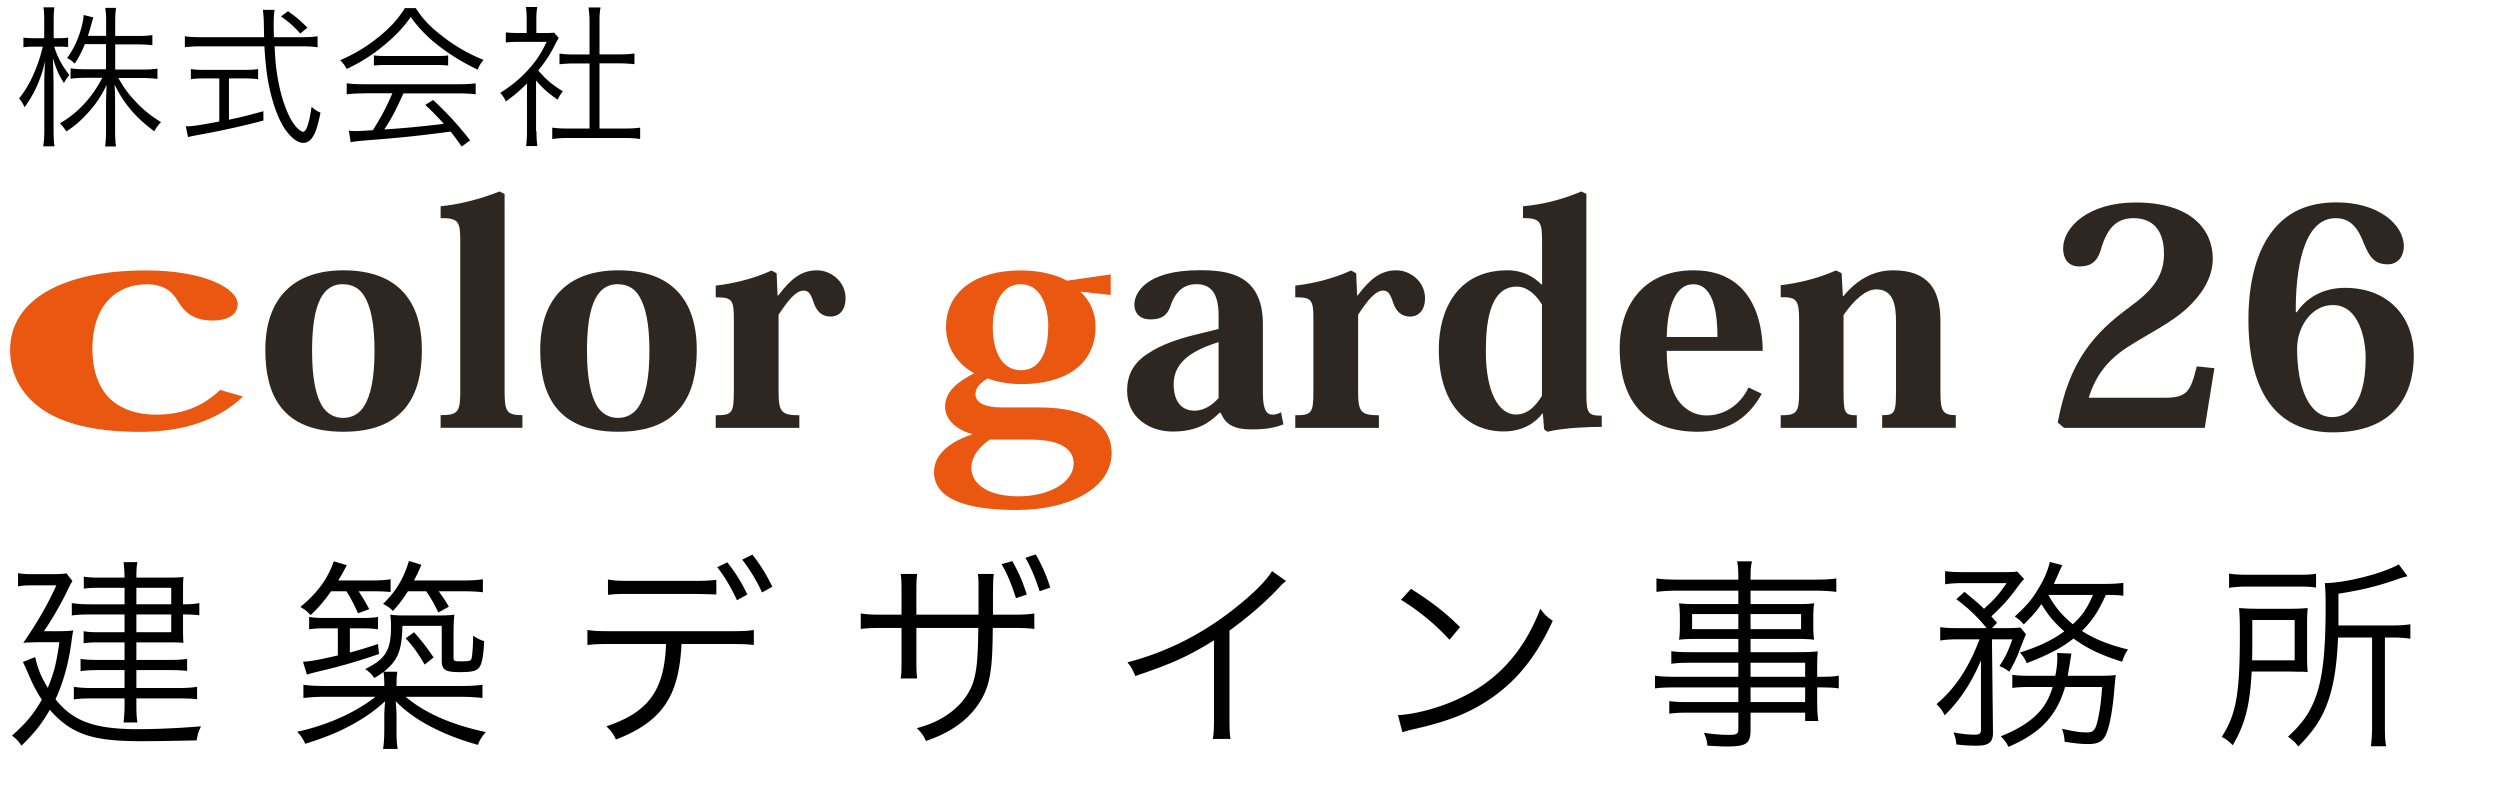 <svg id="b" xmlns="http://www.w3.org/2000/svg" viewBox="0 0 245.45 79.41"><defs><style>.d{fill:#2e2621}.e{fill:#e95711;stroke:#e95711;stroke-width:0}</style></defs><g id="c"><path class="e" d="M23.86 38.93c-2.54 2.43-6.07 3.47-10.11 3.47s-6.9-.65-8.97-1.81C2.29 39.14.99 36.92.99 34.37c0-4.98 5.24-7.82 13.32-7.82 5.81 0 9.02 1.78 9.02 3.32 0 .95-.88 1.6-2.44 1.6-1.97 0-2.8-.89-3.37-1.81-.62-1.1-1.5-1.75-3.11-1.75-3.01 0-5.34 2.1-5.34 6.34 0 2.04.57 3.73 1.66 4.83 1.09 1.09 2.75 1.63 4.56 1.63 2.7 0 4.67-.86 6.33-2.43l2.23.65z"/><path class="d" d="M26.05 34.36c0-5.04 2.73-7.82 7.67-7.82 5.33 0 7.7 3.02 7.7 7.82 0 4.27-1.6 8.03-7.7 8.03s-7.67-3.7-7.67-8.03zm7.61-6.46c-2.34 0-3.02 2.73-3.02 6.58 0 2.7.38 4.42 1.01 5.42.48.74 1.18 1.13 2.04 1.13s1.57-.39 2.04-1.13c.65-1.01 1.04-2.72 1.04-5.42s-.36-4.35-1.01-5.42c-.47-.77-1.18-1.15-2.07-1.15h-.03zM43.26 40.76c1.78 0 1.93-.36 1.93-2.46V23.69c0-1.92-.15-2.28-1.93-2.28v-1.16c1.66-.15 3.76-.65 5.78-1.45l.5.24v19.29c0 2.07.18 2.43 1.75 2.43V42h-8.03v-1.24zM53.04 34.36c0-5.04 2.73-7.82 7.67-7.82 5.33 0 7.7 3.02 7.7 7.82 0 4.27-1.6 8.03-7.7 8.03s-7.67-3.7-7.67-8.03zm7.61-6.46c-2.34 0-3.02 2.73-3.02 6.58 0 2.7.39 4.42 1.01 5.42.47.74 1.19 1.13 2.04 1.13s1.57-.39 2.04-1.13c.65-1.01 1.04-2.72 1.04-5.42s-.36-4.35-1.01-5.42c-.47-.77-1.18-1.15-2.07-1.15h-.03zM76.36 29h.06c1.25-1.66 2.28-2.46 3.82-2.46 1.24 0 2.78 1.01 2.78 2.76 0 1.04-.53 1.78-1.48 1.78-.74 0-1.3-.39-1.63-1.3-.3-.95-.53-1.25-1.01-1.25-.71 0-1.45.83-2.46 2.37v7.44c0 2.07.21 2.43 2.04 2.43v1.24h-8.21v-1.24c1.63 0 1.78-.21 1.78-2.43v-6.93c0-1.99-.15-2.22-1.78-2.22v-1.15c1.63-.18 3.68-.65 5.48-1.48l.5.27.09 2.19z"/><path class="e" d="M106.04 28.61c1 .92 1.52 2.07 1.52 3.47 0 3.85-3.17 5.63-7.25 5.63-1.18 0-2.37-.18-3.36-.56-.75.48-1.18.95-1.18 1.54 0 .8.81 1.31 2.61 1.31h3.64c5.26 0 7.12 2.07 7.12 4.47 0 3.44-4.13 5.6-9.3 5.6s-8.14-1.16-8.14-3.73c0-1.9 1.9-3.11 3.79-3.7-1.4-.39-2.7-1.3-2.7-2.73 0-1.51 1.37-2.52 2.86-3.26-1.68-.92-2.77-2.55-2.77-4.53 0-3.55 2.99-5.57 7.31-5.57 1.96 0 3.55.44 4.57 1.01l4.29-.62v2.02l-3.02-.33zm-8.87 14.55c-1.15.8-1.8 1.75-1.8 2.76 0 1.63 1.65 2.81 4.63 2.81s5.41-1.36 5.41-3.23c0-1.16-.9-2.34-4.23-2.34h-4.01zm5.75-11.08c0-2.16-.81-4.18-2.71-4.18s-2.74 2.04-2.74 4.21c0 2.61 1.03 4.24 2.77 4.24 1.93 0 2.67-1.9 2.67-4.27z"/><path class="d" d="M119.64 30.95c0-2.43-.98-3.05-2.19-3.05-1.72 0-2.31 1.45-2.58 2.28-.3.74-.77 1.18-1.9 1.18s-1.6-.68-1.6-1.45c0-1.07 1.04-3.38 6.4-3.38 2.73 0 6.22.36 6.22 5.3v6.75c0 1.6.33 2.13.95 2.13.3 0 .59-.09.83-.24l.24 1.19c-.8.32-1.69.5-3.11.5-1.78 0-2.58-.5-3.05-1.63h-.12c-.95.95-2.16 1.84-4.62 1.84-2.08 0-4.45-1.25-4.45-4 0-1.6.65-2.81 2.16-3.73 1.12-.74 2.72-1.36 4.8-1.84l2.02-.5v-1.36zm0 2.64c-2.55.8-4.41 1.93-4.41 4.12 0 1.78.83 2.61 2.04 2.61 1.09 0 1.84-.69 2.37-1.22v-5.51zM133.24 29h.06c1.25-1.66 2.28-2.46 3.82-2.46 1.25 0 2.79 1.01 2.79 2.76 0 1.04-.53 1.78-1.48 1.78-.74 0-1.3-.39-1.63-1.3-.3-.95-.53-1.25-1-1.25-.71 0-1.46.83-2.46 2.37v7.44c0 2.07.21 2.43 2.04 2.43v1.24h-8.21v-1.24c1.63 0 1.78-.21 1.78-2.43v-6.93c0-1.99-.15-2.22-1.78-2.22v-1.15c1.63-.18 3.67-.65 5.48-1.48l.5.27.09 2.19zM151.4 27.93v-4.15c0-1.98-.12-2.37-1.87-2.37v-1.16c1.84-.15 3.85-.65 5.72-1.45l.5.24v19.61c0 1.96.18 2.16 1.51 2.16v1.1c-1.01 0-3.62.06-5.33.48l-.33-.24-.12-1.54h-.06c-.65.86-1.87 1.75-3.79 1.75-3.61 0-6.37-2.7-6.37-8.06 0-3.94 1.87-7.76 6.73-7.76 1.63 0 2.67.71 3.35 1.39h.06zm0 1.99c-.53-.89-1.39-1.78-2.49-1.78-2.73 0-3.03 3.76-3.03 6.37 0 4.03 1.28 6.19 2.96 6.19 1.19 0 1.99-.92 2.55-1.84v-8.95zM172.97 38.66c-1.48 2.7-3.67 3.73-6.28 3.73-4.83 0-7.67-2.67-7.67-8.24 0-3.82 2.07-7.61 7.26-7.61 6.49 0 6.78 6.34 6.78 7.91h-9.42c0 1.96.3 3.53 1.01 4.71.71 1.07 1.78 1.63 2.87 1.63 2.31 0 3.64-1.63 4.15-2.75l1.3.62zm-4.35-5.57c0-1.9-.24-5.18-2.37-5.18-2.01 0-2.58 2.87-2.61 5.18h4.98zM181 29.06c1.27-1.54 2.87-2.52 4.86-2.52 3.5 0 4.65 1.96 4.65 4.92v6.93c0 1.93.18 2.37 1.51 2.37V42h-7.23v-1.24c1.24 0 1.36-.21 1.36-2.46v-6.75c0-1.63-.27-3.14-1.95-3.14-.98 0-2.13.98-3.2 2.52v7.41c0 2.22.09 2.43 1.3 2.43v1.24h-7.47v-1.24c1.63 0 1.81-.27 1.81-2.46v-6.73c0-2.13-.21-2.43-1.81-2.4V28c1.6-.18 3.67-.65 5.42-1.45l.56.27.12 2.25h.06zM217.41 36.14l-.95 5.87h-13.81l-.62-.53c1.12-6.04 3.55-8.77 7.08-11.35 2.19-1.6 3.35-2.99 3.35-5.21 0-2.79-1.57-3.5-2.96-3.5s-2.55.59-3.26 3.17c-.38 1.19-1.04 1.57-2.11 1.57-.95 0-1.57-.62-1.57-1.78 0-2.07 2.46-4.5 7.11-4.5 5.6 0 7.58 2.78 7.58 5.51 0 2.02-1.24 3.7-2.58 4.92-1.48 1.36-3.67 2.43-5.63 3.67-2.02 1.27-3.26 2.79-3.97 5.07h7.44c2.19 0 2.55-.56 3.17-3.08l1.72.18zM225.5 30.66c.86-1.33 2.49-2.4 4.71-2.4 4.47 0 6.78 3.05 6.78 6.64 0 4.03-2.07 7.55-7.97 7.55-5.07 0-8.27-3.35-8.27-11.08 0-3.58.77-6.81 2.52-8.89 1.36-1.63 3.26-2.61 6.13-2.61 4.12 0 6.61 2.16 6.61 4.33 0 .89-.53 1.75-1.57 1.75-1.3 0-1.78-.68-2.34-2.01-.59-1.57-1.33-2.52-2.79-2.52-3.29 0-3.94 5.39-3.91 9.21l.09.03zm3.53-.71c-2.05 0-3.5 2.1-3.5 4.27 0 3.76 1.13 6.73 3.44 6.73 1.01 0 3.29-.53 3.29-5.84 0-1.63-.56-5.16-3.23-5.16z"/><g><path d="M3.45 64.51c.28 1.2.56 1.88 1.24 3.02.58-1.4.84-2.32 1.14-4.48H4.11c-.56 0-1.26.02-1.82.06 1.44-2.1 2.38-3.74 3.24-5.64h-2.4c-.56 0-.92.02-1.36.1v-1.3c.44.08.78.1 1.38.1h1.9c.74 0 1.14-.02 1.48-.08l.58.76c-.12.18-.24.42-.44.82-.58 1.24-1.54 2.92-2.36 4.1h1.3c.88 0 1.24-.02 1.58-.08q-.06.3-.16 1c-.26 2.12-.82 4.14-1.58 5.76 1.7 2.16 3.84 2.94 8.04 2.94 1.98 0 4.4-.12 6.24-.28-.26.6-.32.74-.42 1.38-1.48.04-4 .08-5.54.08-4.74 0-6.78-.7-8.88-3.08-.78 1.36-1.46 2.22-2.78 3.52-.32-.48-.6-.76-.94-.98 1.42-1.26 2.14-2.14 2.94-3.54-.48-.7-.84-1.38-1.36-2.6q-.24-.56-.5-1.1l1.2-.48zm8.78-6.8H9.67c-.58 0-.98.02-1.44.08v-1.18c.44.08.8.1 1.48.1h2.52c-.02-.74-.04-1.04-.1-1.52h1.36c-.08.42-.1.78-.1 1.52h3.16c.66 0 1.1-.02 1.46-.06q0 .1-.02.34c-.02.2-.02.62-.02.92v1.42h.1c.62 0 1.02-.04 1.5-.12v1.2c-.44-.06-.82-.08-1.5-.08h-.1v1.64c0 .42.02.94.04 1.14-.64-.04-.9-.04-1.42-.04h-3.2v1.72h3.2c.68 0 1.22-.02 1.78-.1v1.18c-.52-.06-1.02-.08-1.8-.08h-3.18v1.76h4.1c.82 0 1.36-.04 1.86-.12v1.22c-.48-.06-1.04-.08-1.86-.08h-4.1v.5c0 .88.02 1.34.1 1.86h-1.36c.06-.56.1-1.02.1-1.84v-.52h-3.2c-.78 0-1.22.02-1.78.1v-1.24c.48.08 1.02.12 1.8.12h3.18v-1.76H9.55c-.64 0-1.16.04-1.64.1v-1.2c.48.08 1 .1 1.64.1h2.68v-1.72H9.61c-.56 0-.92.02-1.4.08v-1.18c.42.08.76.1 1.46.1h2.56v-1.74H8.89c-.84 0-1.34.02-1.84.1v-1.22c.52.08.96.12 1.86.12h3.32v-1.62zm4.58 1.62v-1.62h-3.42v1.62h3.42zm-3.42 2.74h3.42v-1.74h-3.42v1.74zM45.11 67.35c1.08 0 1.68-.04 2.26-.12v1.3c-.7-.08-1.34-.12-2.26-.12h-5.28c1.88 1.6 4.54 2.76 7.86 3.46-.42.52-.56.74-.78 1.26-1.86-.54-2.98-.98-4.24-1.6-1.54-.76-2.72-1.58-3.82-2.68.06.66.08 1.18.08 1.54v1.12c0 1.02.02 1.56.12 2.02h-1.44c.08-.52.12-1.06.12-2.02v-1.12c0-.4.02-.82.08-1.54-1.06.96-2.02 1.64-3.44 2.4-1.26.68-2.42 1.14-4.4 1.78-.24-.52-.48-.88-.8-1.18 3.04-.68 5.7-1.88 7.7-3.44h-4.86c-.9 0-1.52.04-2.22.12v-1.3c.52.08 1.16.12 2.22.12h5.72c0-.68-.02-.96-.08-1.38-.32.24-.46.34-.9.6-.28-.4-.46-.58-.9-.88 2-.98 2.54-1.84 2.54-4.16 0-.5-.02-.78-.08-1.18.42.06.84.08 1.64.08h2.96c.72 0 1.26-.02 1.7-.08-.06.58-.08 1.08-.08 1.94v2.26c0 .36.06.38.76.38.76 0 .94-.04 1-.26.08-.26.16-1.22.16-2.26.42.28.66.4 1.08.54-.04 1.24-.18 2.06-.38 2.42-.24.48-.68.62-1.98.62-1.48 0-1.8-.22-1.8-1.16v-3.38h-3.86c-.06 2.46-.44 3.38-1.82 4.5h1.32c-.06.42-.08.7-.08 1.4h6.18zm-12.6-9.3c-.7.98-1.22 1.6-2.02 2.34-.32-.36-.54-.52-1-.8 1.68-1.38 2.7-2.78 3.28-4.48l1.28.38c-.32.6-.46.88-.84 1.5h3.16c.96 0 1.48-.04 1.98-.12v1.26c-.48-.06-1.08-.08-1.84-.08h-1.3c.4.62.62.96 1.04 1.76l-1.1.4c-.42-.92-.68-1.44-1.14-2.16h-1.5zm-.52 3.64c-.76 0-1.14.02-1.64.1v-1.22c.48.08.82.1 1.64.1h3.46c.86 0 1.2-.02 1.66-.1v1.22c-.48-.08-.88-.1-1.6-.1h-1.16v2.38c.94-.26 1.42-.4 2.76-.84l.1.98c-2.04.7-3.72 1.2-5.88 1.7-.62.16-.74.18-1.2.32l-.38-1.26c.88-.06 1.52-.18 3.42-.62v-2.66h-1.18zm8.06-3.64c-.48.76-.82 1.22-1.48 1.94-.3-.32-.48-.44-.96-.7 1.26-1.22 2.02-2.48 2.54-4.22l1.22.38c-.32.76-.4.92-.72 1.54h4.62c.98 0 1.52-.02 2.14-.12v1.28c-.64-.08-1.26-.1-2.1-.1h-2.24c.44.6.66.94 1 1.52l-1.04.56c-.34-.72-.64-1.28-1.18-2.08h-1.8zm.6 4.02c.86.98 1.26 1.5 1.92 2.48l-.88.7c-.64-1.1-1.1-1.76-1.86-2.58l.82-.6zM66.91 63.23c-.24 5.18-1.92 7.62-6.44 9.38-.26-.58-.46-.84-.94-1.3 4.14-1.38 5.7-3.52 5.86-8.08h-5.42c-1.26 0-1.68.02-2.3.1v-1.48c.66.1 1.06.12 2.32.12h11.7c1.28 0 1.66-.02 2.32-.12v1.48c-.62-.08-1.04-.1-2.3-.1h-4.8zm-7.22-6.34c.6.12 1 .14 2.3.14h6.04c1.08 0 1.6-.02 2.3-.1v1.44c-.26-.02-1.02-.04-2.28-.06h-6.08c-1.38 0-1.72.02-2.28.1v-1.52zm11.72-1.68c.86 1.1 1.4 1.98 1.96 3.16l-1.02.56c-.46-1.08-1.38-2.6-1.94-3.24l1-.48zm2.46-.76c.86 1.12 1.34 1.9 1.96 3.16l-1.02.56c-.4-.96-1.2-2.28-1.94-3.22l1-.5zM96.07 60.35v-1.96c0-1.4 0-1.58-.06-2.04h1.56c-.06.56-.06.58-.08 1.9v2.1h1.72c1.26 0 1.66-.02 2.34-.12v1.52c-.64-.08-1.04-.1-2.32-.1h-1.76c-.02 3.86-.24 5.34-.98 6.78-1.08 2-2.88 3.4-5.58 4.32-.24-.52-.44-.82-.9-1.26 2.62-.66 4.64-2.22 5.44-4.24.44-1.2.56-2.4.6-5.6h-6.08v3.34c0 .88.02 1.16.08 1.62h-1.62c.06-.42.08-.62.08-1.68v-3.28h-1.68c-1.28 0-1.68.02-2.32.1v-1.52c.68.1 1.08.12 2.34.12h1.66v-2.32c0-1.06-.02-1.24-.08-1.68h1.62c-.06.48-.08.74-.08 1.62v2.38h6.1zm3.32-5.26c.64 1.16.96 1.86 1.42 3.28l-1.06.36c-.48-1.48-.88-2.44-1.42-3.34l1.06-.3zm2.3-.66c.6 1.04 1.1 2.18 1.42 3.26l-1.04.36c-.38-1.22-.92-2.5-1.4-3.28l1.02-.34zM126.27 57.05c-.36.26-.38.3-.88.84-1.26 1.32-2.96 2.78-4.68 4.02v8.52c0 1.14.02 1.58.1 2.12h-1.74c.1-.52.12-.98.12-2.08v-7.6c-2.6 1.6-4.06 2.26-7.72 3.5-.28-.64-.38-.84-.78-1.34 3.76-.98 7.22-2.7 10.38-5.18 1.86-1.44 3.26-2.84 3.82-3.78l1.38.98zM137.25 70.21c1.56-.06 3.96-.68 5.82-1.54 3.86-1.72 6.54-4.66 8.16-8.9.46.62.66.8 1.22 1.18-1.6 3.48-3.46 5.82-6.1 7.64-2.06 1.4-4.12 2.22-7.46 2.98-.54.12-.7.16-1.2.32l-.44-1.68zm1.28-12.4c2.14 1.36 3.38 2.34 4.82 3.76l-1.04 1.24a22.085 22.085 0 00-4.76-3.92l.98-1.08zM170.67 65.07h-4.7c-.82 0-1.3.02-1.88.1v-1.24c.5.08.98.1 1.92.1h4.66v-1.3h-4.18c-.66 0-1.2.02-1.64.08.06-.46.08-.82.08-1.34v-.88c0-.54-.02-.86-.08-1.36.52.06.96.08 1.66.08h4.16v-1.32h-5.8c-.92 0-1.64.04-2.24.12v-1.32c.54.08 1.12.12 2.28.12h5.76c0-.98-.02-1.28-.12-1.8h1.46c-.12.5-.14.78-.14 1.8h6.12c1.16 0 1.76-.04 2.3-.12v1.32c-.66-.08-1.32-.12-2.26-.12h-6.16v1.32h4.6c.7 0 1.14-.02 1.64-.08-.06.5-.08.8-.08 1.36v.88c0 .56.02.84.08 1.34-.44-.06-.98-.08-1.62-.08h-4.62v1.3h4.36c1.16 0 1.7-.02 2.24-.08-.04.42-.06.8-.06 1.66v.84c1.14 0 1.68-.02 2.12-.12v1.26c-.5-.08-1.06-.1-2.12-.1v1.3c0 .98.04 1.52.12 2h-1.3v-.82h-5.36v1.66c0 1.38-.4 1.66-2.34 1.66-.42 0-.78-.02-1.9-.08-.04-.5-.12-.76-.34-1.26 1.02.14 1.72.2 2.48.2.72 0 .9-.1.9-.54v-1.64h-4.82c-.92 0-1.34.02-1.96.1v-1.24c.56.08.96.1 1.92.1h4.86v-1.44h-6c-1.1 0-1.64.02-2.18.1v-1.26c.48.08 1.04.12 2.18.12h6v-1.38zm-4.54-4.78v1.48h4.54v-1.48h-4.54zm5.74 1.48h4.96v-1.48h-4.96v1.48zm5.36 4.68v-1.38h-5.36v1.38h5.36zm-5.36 2.48h5.36v-1.44h-5.36v1.44zM192.27 62.77c-.84 0-1.34.04-1.78.12v-1.32c.48.08.98.1 1.84.1h2.72c-.94-1.14-1.68-1.86-2.98-2.84l.8-.72c.96.78 1.3 1.06 1.92 1.66 1.08-.98 1.42-1.36 2.22-2.52h-4.24c-.82 0-1.36.04-1.8.12v-1.3c.48.08 1 .1 1.9.1h3.56c1.04 0 1.24 0 1.62-.06l.68.74c-.2.2-.32.34-.6.72-.9 1.24-1.54 1.94-2.62 2.94.22.26.3.34.56.64l-.5.52h1.38c.68 0 1.06-.02 1.42-.06l.54.66q-.14.3-.52 1.28c-.38 1.02-.62 1.54-1.12 2.4-.4-.3-.48-.34-.96-.56.6-.92.88-1.52 1.26-2.62h-2l.1 9.12c.02.98-.4 1.32-1.6 1.32-.66 0-1.12-.02-2-.12-.02-.38-.1-.76-.28-1.18.9.16 1.52.22 2.12.22.42 0 .58-.12.58-.46v-6.84c-.92 2.22-2.1 3.96-3.56 5.4-.24-.48-.4-.7-.8-1.1 1.9-1.64 3.12-3.5 4.22-6.36h-2.08zm13.82 3.58c.82 0 1.28-.02 1.64-.08q-.06.4-.18 1.82c-.22 2.32-.58 3.88-1.02 4.42-.3.38-.76.54-1.46.54s-1.12-.04-2.36-.22c-.04-.52-.08-.74-.26-1.28 1.14.26 1.8.36 2.44.36.7 0 .88-.26 1.14-1.56.16-.78.24-1.38.36-2.9h-3.64c-.84 2.84-2.4 4.52-5.56 5.88-.2-.44-.42-.72-.76-1.04 1.54-.62 2.56-1.22 3.42-2.02.82-.78 1.3-1.58 1.68-2.82h-2.1c-.92 0-1.38.02-1.86.1v-1.3c.48.08.92.1 1.9.1h2.32c.14-.7.2-1.26.2-1.8 0-.18 0-.24-.04-.44l1.42.06c-.06.38-.1.6-.18 1.12-.08.48-.12.72-.18 1.06h3.08zm2.38-7.86c-.48-.06-.88-.08-1.72-.08-.74 1.64-1.3 2.48-2.34 3.54 1.24.8 2.6 1.34 4.52 1.82-.3.44-.38.62-.58 1.2-2.06-.64-3.46-1.32-4.78-2.28-1.12.9-2.42 1.58-4.58 2.42-.18-.4-.34-.68-.68-1.04 1.88-.6 3.14-1.2 4.36-2.08-.98-.88-1.56-1.54-2.24-2.68-.52.74-.84 1.1-1.74 2-.28-.34-.44-.48-.88-.78 1.14-1.04 1.68-1.66 2.28-2.68.6-.96.96-1.8 1.16-2.68l1.22.32q-.08.18-.2.44c-.24.54-.44 1-.62 1.4h4.86c.88 0 1.46-.04 1.96-.1v1.26zm-7.36-.08c.68 1.22 1.32 1.98 2.4 2.88.98-.92 1.34-1.46 1.98-2.88h-4.38zM226.51 64.53c0 .66.02 1.02.06 1.46-.34-.04-.48-.04-.58-.04h-.44l-.78-.02h-3.7c-.18 3.38-.64 5.14-1.86 7.24-.38-.4-.64-.6-1.08-.82 1.44-2.26 1.78-4.24 1.78-10.12 0-1.28-.02-1.9-.08-2.54.62.06 1.16.08 2.08.08h2.78c.84 0 1.34-.02 1.88-.08-.04.4-.06.92-.06 1.5v3.34zm-7.66-8.22c.58.1 1.08.12 1.92.12h4.76c.92 0 1.38-.02 1.86-.1v1.36c-.48-.08-.96-.1-1.84-.1h-4.82c-.76 0-1.32.04-1.88.12v-1.4zm6.44 8.52v-3.96h-4.16v2.14c0 1 0 1.06-.02 1.82h4.18zm4.26-2.24c-.12 2.82-.42 4.66-1 6.32-.6 1.66-1.38 2.84-2.9 4.38-.34-.44-.6-.68-1.02-.96 1.46-1.34 2.18-2.4 2.74-3.94.68-1.9.96-4.44.96-8.82 0-1.18-.02-1.7-.08-2.32 2.04-.02 5.68-.94 7.26-1.84l.86 1.16c-.3.08-.42.12-.82.24-2.12.74-3.56 1.1-5.96 1.48v3.12h5.2c.8 0 1.32-.04 1.86-.12v1.42c-.54-.08-1.06-.12-1.8-.12h-.7v8.64c0 1 .02 1.46.12 2.04h-1.5c.08-.58.12-1.12.12-2.08v-8.6h-3.34z"/></g><g><path d="M5.32 4.58c.34 1.07.78 1.88 1.49 2.78-.23.29-.39.52-.53.79-.48-.75-.74-1.3-1.08-2.43q.03 1.11.06 2.43v4.48c0 .84.03 1.31.09 1.74H4.24c.08-.43.11-.96.11-1.74V8.37c0-.76.01-1.39.09-2.38C4 7.82 3.4 9.17 2.41 10.53c-.18-.41-.3-.58-.54-.87 1-1.2 1.86-3.06 2.33-5.08h-.85c-.45 0-.8.02-1.05.06v-.95c.25.04.56.06 1.05.06h.99V2.26c0-.84-.01-1.21-.08-1.54h1.08c-.06.38-.07.78-.07 1.54v1.49h.49c.42 0 .66-.02.93-.06v.93c-.29-.03-.6-.04-.93-.04h-.43zm3-.22c-.3.75-.53 1.17-.98 1.89-.28-.27-.42-.38-.75-.55.71-.97 1.19-2.07 1.5-3.38.08-.38.12-.6.12-.85l.96.24c-.06.14-.07.23-.24.81-.09.34-.2.71-.3 1h1.79V2.1c0-.62-.03-.98-.09-1.33h1.07c-.06.34-.09.71-.09 1.32v1.44h2.19c.71 0 1.09-.03 1.46-.09v1c-.38-.04-.81-.08-1.46-.08h-2.19v2.47H14c.6 0 1.02-.03 1.46-.09v1c-.47-.04-.93-.08-1.47-.08h-2.37c.51.89.87 1.41 1.48 2.08.83.93 1.62 1.58 2.71 2.25a4 4 0 00-.66.9c-1.81-1.33-2.98-2.7-3.9-4.58q.01.3.04.79c0 .27.01.65.01.99v2.71c0 .69.03 1.16.09 1.58h-1.07c.06-.45.09-.92.09-1.59v-2.66c0-.13.01-.74.06-1.8-.57 1.2-1.22 2.14-2.15 3.08-.57.6-1.06 1-1.81 1.5-.24-.38-.42-.6-.63-.8 1.75-1.02 3.09-2.44 4.17-4.47H8.43c-.6 0-1.08.03-1.5.09V6.71c.43.06.87.09 1.5.09h1.98V4.33h-2.1zM29.72 3.65c.65 0 1.08-.03 1.46-.09v1.08c-.43-.06-.92-.09-1.54-.09h-2.68c.09 1.69.13 2.07.31 3.15.23 1.21.42 1.96.75 2.82.39 1.03.79 1.72 1.25 2.13.2.18.39.29.48.29.33 0 .6-.81.84-2.46.33.3.5.42.88.58-.27 1.27-.45 1.88-.74 2.34-.25.42-.58.63-.96.63-.55 0-1.21-.51-1.8-1.37-.73-1.08-1.36-2.94-1.69-4.93-.15-.95-.24-1.77-.32-3.18h-6.27c-.62 0-1.04.03-1.54.09V3.56c.42.06.88.09 1.54.09h6.24l-.03-1.51q-.02-.63-.09-1.17h1.15c-.06.31-.09.79-.09 1.39 0 .32 0 .62.03 1.29h2.82zM20.09 7.7c-.57 0-.98.01-1.35.08v-1c.36.06.72.08 1.37.08h3.88c.64 0 .97-.02 1.35-.08v1c-.38-.06-.76-.08-1.33-.08h-1.53v4.05c1.11-.22 1.75-.39 3.38-.83v.92c-2.22.58-4.23 1.02-6.72 1.47-.21.04-.5.1-.68.15l-.22-1.06c.71 0 1.08-.06 3.29-.47V7.7h-1.42zm9.39-4.41c-.66-.73-1.07-1.09-1.89-1.68l.69-.51c.87.63 1.26.96 1.9 1.62l-.7.57zM40.82.8c.71 1.08 1.37 1.79 2.52 2.68 1.31 1.04 2.75 1.86 4.14 2.4-.3.36-.45.61-.58.96-1.5-.71-2.95-1.62-4.17-2.61-1.01-.83-1.7-1.58-2.4-2.56-.74 1.02-1.3 1.63-2.25 2.46-1.32 1.14-2.55 1.95-4.05 2.64-.15-.32-.39-.63-.63-.86 1.54-.67 2.73-1.41 3.97-2.44C38.41 2.6 39.1 1.84 39.75.8h1.07zm-5.07 8.37c-.73 0-1.26.03-1.71.09V8.18c.47.06.96.09 1.71.09h9.24c.76 0 1.25-.03 1.71-.09v1.08c-.46-.06-.98-.09-1.71-.09h-5.38c-.83 1.8-1.11 2.36-1.88 3.54 2.07-.13 3.63-.29 5.85-.55-.9-.98-1.17-1.25-1.83-1.86l.78-.48c1.5 1.41 2.5 2.52 3.63 3.96l-.83.61c-.58-.82-.78-1.08-1.09-1.47-2.67.36-4.93.6-7.27.78-1.86.15-2.16.18-2.54.27l-.18-1.14c.26.03.54.04.77.04q.24 0 1.59-.09c.84-1.33 1.32-2.24 1.91-3.62h-2.76zm.96-3.73c.3.04.63.06 1.19.06h4.84c.58 0 .93-.01 1.26-.06v1c-.31-.04-.71-.06-1.26-.06h-4.86c-.45 0-.87.02-1.17.06v-1zM52.67 12.87c0 .63.03 1.07.09 1.47h-1.11c.06-.43.09-.85.09-1.48V8.19c-.73.74-1.14 1.08-2.07 1.77-.17-.36-.29-.54-.56-.84 1.05-.66 1.88-1.33 2.7-2.22.78-.84 1.28-1.58 1.86-2.79h-2.81c-.45 0-.78.02-1.2.06v-.99c.4.04.73.06 1.17.06h.88V1.85c0-.43-.03-.83-.08-1.16h1.12c-.06.32-.09.71-.09 1.17v1.38h.87c.45 0 .69-.01.87-.04l.46.53c-.11.17-.2.33-.36.64-.45.92-.95 1.68-1.65 2.55.76.89 1.38 1.41 2.41 2.04-.22.29-.36.5-.51.83-.95-.66-1.5-1.16-2.12-1.89v4.98zM57.88 2.1c0-.51-.03-.79-.1-1.37h1.18c-.09.53-.1.86-.1 1.37v3.24h1.96c.64 0 1.05-.03 1.47-.09V6.3c-.46-.04-.95-.08-1.47-.08h-1.96v6.4h2.37c.78 0 1.23-.03 1.62-.09v1.12c-.5-.08-.96-.1-1.62-.1h-5.4c-.66 0-1.12.03-1.61.1v-1.12c.39.06.84.09 1.62.09h2.04V6.23H56.4c-.51 0-1 .03-1.47.08V5.26c.39.06.84.09 1.47.09h1.48V2.1z"/></g></g></svg>
